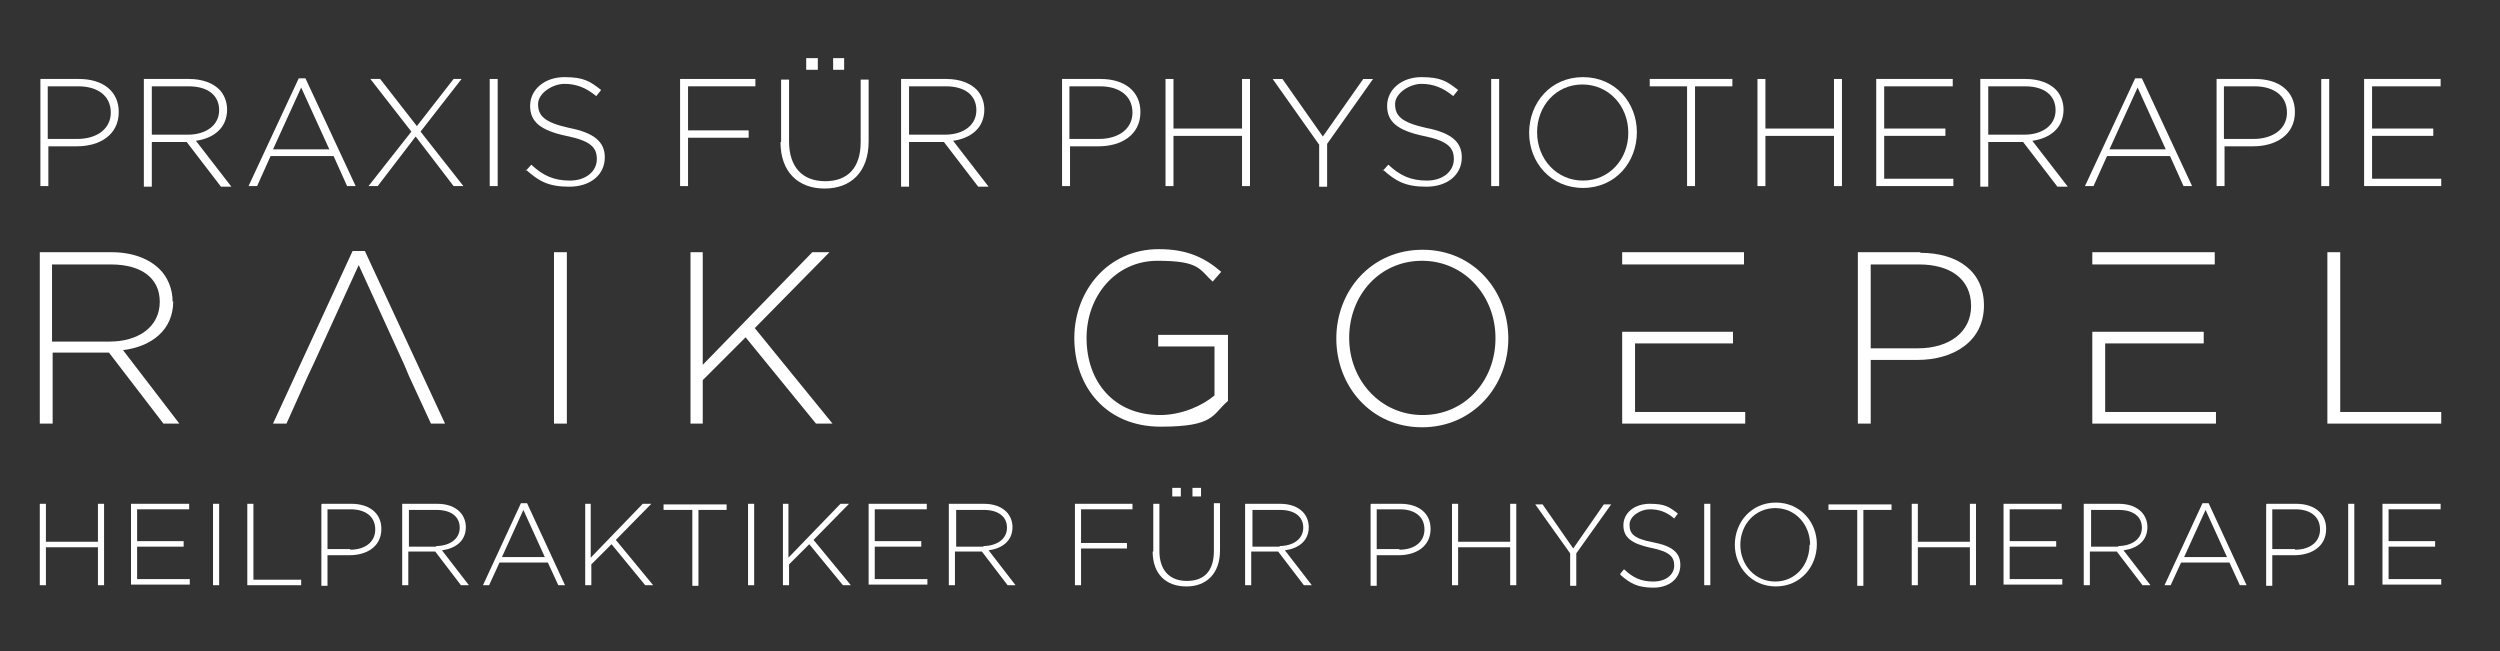 <?xml version="1.0" encoding="UTF-8"?> <svg xmlns="http://www.w3.org/2000/svg" version="1.1" viewBox="0 0 408.4 106.4"><rect x="0" y="0" width="408.4" height="106.4" fill="#333333" stroke="none"/><defs><style> .cls-1 { fill: #fff; } </style></defs><g><g id="Ebene_1"><g><path class="cls-1" d="M6.5,12.9h6.4c3.9,0,6.5,2,6.5,5.4h0c0,3.8-3.2,5.6-6.8,5.6h-4.7v6.5h-1.3V12.9ZM12.6,22.7c3.3,0,5.5-1.7,5.5-4.3h0c0-2.8-2.2-4.3-5.3-4.3h-5v8.6h4.8Z"></path><path class="cls-1" d="M23.5,12.9h7.4c2.2,0,3.9.7,4.9,1.7.8.8,1.3,2,1.3,3.3h0c0,3-2.2,4.7-5.1,5.1l5.8,7.5h-1.7l-5.6-7.3h-5.7v7.3h-1.3V12.9ZM30.7,22c2.9,0,5.1-1.5,5.1-4h0c0-2.4-1.8-3.9-5-3.9h-6v7.9h5.9Z"></path><path class="cls-1" d="M48.6,12.8h1.3l8.2,17.6h-1.4l-2.2-4.9h-10.3l-2.2,4.9h-1.4l8.2-17.6ZM53.8,24.4l-4.6-10.1-4.6,10.1h9.2Z"></path><path class="cls-1" d="M75.4,12.9l-6.7,8.6,7,8.9h-1.6l-6.2-8.1-6.2,8.1h-1.5l7-8.9-6.7-8.6h1.6l6,7.7,6-7.7h1.5Z"></path><path class="cls-1" d="M80,12.9h1.3v17.5h-1.3V12.9Z"></path><path class="cls-1" d="M85.9,27.9l.9-1c1.9,1.8,3.7,2.6,6.3,2.6s4.4-1.5,4.4-3.5h0c0-1.9-1-3-5-3.8-4.2-.9-5.9-2.3-5.9-4.9h0c0-2.7,2.4-4.7,5.6-4.7s4.2.7,6,2.1l-.8,1c-1.7-1.4-3.3-2-5.2-2s-4.3,1.5-4.3,3.3h0c0,1.9,1,3,5.1,3.9,4.1.8,5.8,2.3,5.8,4.8h0c0,2.9-2.4,4.8-5.8,4.8s-5-.9-7.1-2.8Z"></path><path class="cls-1" d="M111.1,12.9h12.3v1.2h-11v7.2h9.9v1.2h-9.9v7.9h-1.3V12.9Z"></path><path class="cls-1" d="M127.6,23.2v-10.2h1.3v10.1c0,4.2,2.2,6.5,5.9,6.5s5.8-2.2,5.8-6.4v-10.2h1.3v10.1c0,5-2.9,7.7-7.2,7.7s-7.2-2.7-7.2-7.6ZM131.7,9.5h1.9v1.9h-1.9v-1.9ZM136.1,9.5h1.8v1.9h-1.8v-1.9Z"></path><path class="cls-1" d="M147.2,12.9h7.4c2.2,0,3.9.7,4.9,1.7.8.8,1.3,2,1.3,3.3h0c0,3-2.2,4.7-5.1,5.1l5.8,7.5h-1.7l-5.6-7.3h-5.7v7.3h-1.3V12.9ZM154.4,22c2.9,0,5.1-1.5,5.1-4h0c0-2.4-1.8-3.9-5-3.9h-6v7.9h5.9Z"></path><path class="cls-1" d="M173.4,12.9h6.4c3.9,0,6.5,2,6.5,5.4h0c0,3.8-3.2,5.6-6.8,5.6h-4.7v6.5h-1.3V12.9ZM179.5,22.7c3.3,0,5.5-1.7,5.5-4.3h0c0-2.8-2.2-4.3-5.3-4.3h-5v8.6h4.8Z"></path><path class="cls-1" d="M190.4,12.9h1.3v8.1h11.2v-8.1h1.3v17.5h-1.3v-8.2h-11.2v8.2h-1.3V12.9Z"></path><path class="cls-1" d="M215.4,23.5l-7.5-10.6h1.6l6.6,9.4,6.6-9.4h1.6l-7.5,10.6v7h-1.3v-6.9Z"></path><path class="cls-1" d="M225.9,27.9l.9-1c1.9,1.8,3.7,2.6,6.3,2.6s4.4-1.5,4.4-3.5h0c0-1.9-1-3-5-3.8-4.2-.9-5.9-2.3-5.9-4.9h0c0-2.7,2.4-4.7,5.6-4.7s4.2.7,6,2.1l-.8,1c-1.7-1.4-3.3-2-5.2-2s-4.3,1.5-4.3,3.3h0c0,1.9,1,3,5.1,3.9,4.1.8,5.8,2.3,5.8,4.8h0c0,2.9-2.4,4.8-5.8,4.8s-5-.9-7.1-2.8Z"></path><path class="cls-1" d="M243.6,12.9h1.3v17.5h-1.3V12.9Z"></path><path class="cls-1" d="M249.8,21.7h0c0-4.9,3.5-9.1,8.8-9.1s8.8,4.2,8.8,9h0c0,4.9-3.5,9.1-8.8,9.1s-8.8-4.2-8.8-9ZM266,21.7h0c0-4.4-3.2-7.9-7.5-7.9s-7.4,3.5-7.4,7.8h0c0,4.4,3.2,7.9,7.5,7.9s7.4-3.5,7.4-7.8Z"></path><path class="cls-1" d="M275.6,14.1h-6.1v-1.2h13.5v1.2h-6.1v16.3h-1.3V14.1Z"></path><path class="cls-1" d="M287.1,12.9h1.3v8.1h11.2v-8.1h1.3v17.5h-1.3v-8.2h-11.2v8.2h-1.3V12.9Z"></path><path class="cls-1" d="M306.5,12.9h12.5v1.2h-11.2v6.9h10v1.2h-10v7h11.3v1.2h-12.6V12.9Z"></path><path class="cls-1" d="M323.5,12.9h7.4c2.2,0,3.9.7,4.9,1.7.8.8,1.3,2,1.3,3.3h0c0,3-2.2,4.7-5.1,5.1l5.8,7.5h-1.7l-5.6-7.3h-5.7v7.3h-1.3V12.9ZM330.7,22c2.9,0,5.1-1.5,5.1-4h0c0-2.4-1.8-3.9-5-3.9h-6v7.9h5.9Z"></path><path class="cls-1" d="M348.6,12.8h1.3l8.2,17.6h-1.4l-2.2-4.9h-10.3l-2.2,4.9h-1.4l8.2-17.6ZM353.8,24.4l-4.6-10.1-4.6,10.1h9.2Z"></path><path class="cls-1" d="M362,12.9h6.4c3.9,0,6.5,2,6.5,5.4h0c0,3.8-3.2,5.6-6.8,5.6h-4.7v6.5h-1.3V12.9ZM368.1,22.7c3.3,0,5.5-1.7,5.5-4.3h0c0-2.8-2.2-4.3-5.3-4.3h-5v8.6h4.8Z"></path><path class="cls-1" d="M379.2,12.9h1.3v17.5h-1.3V12.9Z"></path><path class="cls-1" d="M386.2,12.9h12.5v1.2h-11.2v6.9h10v1.2h-10v7h11.3v1.2h-12.6V12.9Z"></path></g><g><path class="cls-1" d="M6.5,82.3h1v6.2h8.5v-6.2h1v13.3h-1v-6.2H7.5v6.2h-1v-13.3Z"></path><path class="cls-1" d="M21.4,82.3h9.5v.9h-8.5v5.2h7.6v.9h-7.6v5.3h8.6v.9h-9.6v-13.3Z"></path><path class="cls-1" d="M34.8,82.3h1v13.3h-1v-13.3Z"></path><path class="cls-1" d="M40.4,82.3h1v12.4h7.8v.9h-8.8v-13.3Z"></path><path class="cls-1" d="M52.6,82.3h4.8c2.9,0,4.9,1.5,4.9,4.1h0c0,2.9-2.4,4.3-5.2,4.3h-3.6v5h-1v-13.3ZM57.2,89.8c2.5,0,4.1-1.3,4.1-3.3h0c0-2.2-1.7-3.3-4-3.3h-3.8v6.5h3.7Z"></path><path class="cls-1" d="M65.8,82.3h5.6c1.7,0,2.9.5,3.7,1.3.6.6,1,1.5,1,2.5h0c0,2.3-1.7,3.5-3.9,3.8l4.4,5.7h-1.3l-4.2-5.5h-4.4v5.5h-1v-13.3ZM71.2,89.2c2.2,0,3.9-1.1,3.9-3h0c0-1.8-1.4-2.9-3.8-2.9h-4.5v6h4.5Z"></path><path class="cls-1" d="M85.1,82.2h1l6.2,13.4h-1.1l-1.7-3.7h-7.9l-1.7,3.7h-1l6.2-13.4ZM89,91l-3.5-7.7-3.5,7.7h7Z"></path><path class="cls-1" d="M95.5,82.3h1v8.8l8.5-8.8h1.4l-5.8,5.9,6.1,7.4h-1.3l-5.5-6.7-3.3,3.3v3.4h-1v-13.3Z"></path><path class="cls-1" d="M113,83.3h-4.6v-.9h10.3v.9h-4.6v12.4h-1v-12.4Z"></path><path class="cls-1" d="M122.2,82.3h1v13.3h-1v-13.3Z"></path><path class="cls-1" d="M127.8,82.3h1v8.8l8.5-8.8h1.4l-5.8,5.9,6.1,7.4h-1.3l-5.5-6.7-3.3,3.3v3.4h-1v-13.3Z"></path><path class="cls-1" d="M141.9,82.3h9.5v.9h-8.5v5.2h7.6v.9h-7.6v5.3h8.6v.9h-9.6v-13.3Z"></path><path class="cls-1" d="M155.1,82.3h5.6c1.7,0,2.9.5,3.7,1.3.6.6,1,1.5,1,2.5h0c0,2.3-1.7,3.5-3.9,3.8l4.4,5.7h-1.3l-4.2-5.5h-4.4v5.5h-1v-13.3ZM160.6,89.2c2.2,0,3.9-1.1,3.9-3h0c0-1.8-1.4-2.9-3.8-2.9h-4.5v6h4.5Z"></path><path class="cls-1" d="M175.6,82.3h9.4v.9h-8.4v5.5h7.5v.9h-7.5v6h-1v-13.3Z"></path><path class="cls-1" d="M188.4,90.1v-7.8h1v7.7c0,3.2,1.7,4.9,4.5,4.9s4.4-1.6,4.4-4.9v-7.8h1v7.7c0,3.8-2.2,5.9-5.5,5.9s-5.5-2-5.5-5.7ZM191.5,79.7h1.4v1.4h-1.4v-1.4ZM194.8,79.7h1.4v1.4h-1.4v-1.4Z"></path><path class="cls-1" d="M203.5,82.3h5.6c1.7,0,2.9.5,3.7,1.3.6.6,1,1.5,1,2.5h0c0,2.3-1.7,3.5-3.9,3.8l4.4,5.7h-1.3l-4.2-5.5h-4.4v5.5h-1v-13.3ZM209,89.2c2.2,0,3.9-1.1,3.9-3h0c0-1.8-1.4-2.9-3.8-2.9h-4.5v6h4.5Z"></path><path class="cls-1" d="M224,82.3h4.8c2.9,0,4.9,1.5,4.9,4.1h0c0,2.9-2.4,4.3-5.2,4.3h-3.6v5h-1v-13.3ZM228.6,89.8c2.5,0,4.1-1.3,4.1-3.3h0c0-2.2-1.7-3.3-4-3.3h-3.8v6.5h3.7Z"></path><path class="cls-1" d="M237.2,82.3h1v6.2h8.5v-6.2h1v13.3h-1v-6.2h-8.5v6.2h-1v-13.3Z"></path><path class="cls-1" d="M256.5,90.4l-5.7-8h1.2l5,7.2,5-7.2h1.2l-5.7,8v5.3h-1v-5.3Z"></path><path class="cls-1" d="M264.7,93.7l.6-.7c1.5,1.4,2.8,2,4.8,2s3.4-1.1,3.4-2.6h0c0-1.4-.7-2.3-3.8-2.9-3.2-.7-4.5-1.7-4.5-3.7h0c0-2,1.8-3.5,4.3-3.5s3.2.5,4.6,1.6l-.6.8c-1.3-1.1-2.5-1.5-4-1.5s-3.3,1.1-3.3,2.5h0c0,1.5.7,2.3,3.9,2.9,3.1.6,4.4,1.7,4.4,3.7h0c0,2.2-1.8,3.7-4.4,3.7s-3.8-.7-5.4-2.1Z"></path><path class="cls-1" d="M278.4,82.3h1v13.3h-1v-13.3Z"></path><path class="cls-1" d="M283.4,89h0c0-3.7,2.7-6.9,6.7-6.9s6.7,3.2,6.7,6.8h0c0,3.7-2.7,6.9-6.7,6.9s-6.7-3.2-6.7-6.8ZM295.7,89h0c0-3.3-2.4-6-5.7-6s-5.7,2.7-5.7,6h0c0,3.3,2.4,6,5.7,6s5.6-2.7,5.6-6Z"></path><path class="cls-1" d="M303.3,83.3h-4.6v-.9h10.3v.9h-4.6v12.4h-1v-12.4Z"></path><path class="cls-1" d="M312.3,82.3h1v6.2h8.5v-6.2h1v13.3h-1v-6.2h-8.5v6.2h-1v-13.3Z"></path><path class="cls-1" d="M327.3,82.3h9.5v.9h-8.5v5.2h7.6v.9h-7.6v5.3h8.6v.9h-9.6v-13.3Z"></path><path class="cls-1" d="M340.5,82.3h5.6c1.7,0,2.9.5,3.7,1.3.6.6,1,1.5,1,2.5h0c0,2.3-1.7,3.5-3.9,3.8l4.4,5.7h-1.3l-4.2-5.5h-4.4v5.5h-1v-13.3ZM346,89.2c2.2,0,3.9-1.1,3.9-3h0c0-1.8-1.4-2.9-3.8-2.9h-4.5v6h4.5Z"></path><path class="cls-1" d="M359.8,82.2h1l6.2,13.4h-1.1l-1.7-3.7h-7.9l-1.7,3.7h-1l6.2-13.4ZM363.8,91l-3.5-7.7-3.5,7.7h7Z"></path><path class="cls-1" d="M370.3,82.3h4.8c2.9,0,4.9,1.5,4.9,4.1h0c0,2.9-2.4,4.3-5.2,4.3h-3.6v5h-1v-13.3ZM374.9,89.8c2.5,0,4.1-1.3,4.1-3.3h0c0-2.2-1.7-3.3-4-3.3h-3.8v6.5h3.7Z"></path><path class="cls-1" d="M383.6,82.3h1v13.3h-1v-13.3Z"></path><path class="cls-1" d="M389.2,82.3h9.5v.9h-8.5v5.2h7.6v.9h-7.6v5.3h8.6v.9h-9.6v-13.3Z"></path></g><g><rect class="cls-1" x="90.5" y="41.2" width="2.1" height="28"></rect><polygon class="cls-1" points="135.5 41.2 132.7 41.2 114.8 59.6 114.8 41.2 112.8 41.2 112.8 69.2 114.8 69.2 114.8 62.1 121.8 55.1 133.3 69.2 136 69.2 123.3 53.6 135.5 41.2"></polygon><path class="cls-1" d="M189,56.6h9.4v8c-2,1.7-5.4,3.2-8.9,3.2-7.5,0-12-5.4-12-12.6h0c0-6.8,4.7-12.6,11.6-12.6s6.8,1.4,9,3.4l1.4-1.6c-2.8-2.4-5.7-3.7-10.2-3.7-8.4,0-13.8,6.9-13.8,14.5h0c0,8,5.2,14.5,14.1,14.5s8.4-2,11-4.2v-10.8h-11.4v1.9Z"></path><path class="cls-1" d="M232.4,40.8c-8.5,0-14.1,6.8-14.1,14.5h0c0,7.7,5.6,14.5,14,14.5s14.1-6.8,14.1-14.5h0c0-7.7-5.6-14.5-14-14.5ZM244.3,55.3c0,6.9-5,12.5-11.9,12.5s-12-5.7-12-12.6h0c0-7,5-12.6,11.9-12.6s12,5.7,12,12.6h0Z"></path><polygon class="cls-1" points="382.3 67.3 382.3 41.2 380.2 41.2 380.2 69.2 398.8 69.2 398.8 67.3 382.3 67.3"></polygon><polygon class="cls-1" points="57.6 41 44.6 69.2 46.8 69.2 50.3 61.4 51.2 59.5 58.6 43.3 66 59.5 66.8 61.4 70.4 69.2 72.7 69.2 59.6 41 57.6 41"></polygon><path class="cls-1" d="M313.7,41.2h-10.2v28h2.1v-10.4h7.6c5.9,0,10.9-3,10.9-8.9h0c0-5.5-4.2-8.6-10.4-8.6ZM322,50c0,4.2-3.5,6.9-8.7,6.9h-7.7v-13.7h7.9c5,0,8.5,2.3,8.5,6.8h0Z"></path><path class="cls-1" d="M28.2,49.3h0c0-2.1-.8-4-2.1-5.3-1.7-1.7-4.4-2.8-7.9-2.8H6.5v28h2.1v-11.6h9.2l8.9,11.6h2.6l-9.2-12c4.7-.6,8.2-3.3,8.2-8ZM15.2,55.8h-6.7v-12.6h9.6c5.1,0,8,2.3,8,6.1h0c0,4.1-3.5,6.5-8.2,6.5h-2.8Z"></path><polygon class="cls-1" points="267.1 56.1 283.1 56.1 283.1 54.2 279.8 54.2 267.1 54.2 265 54.2 265 69.2 285.1 69.2 285.1 67.3 267.1 67.3 267.1 56.1"></polygon><polygon class="cls-1" points="279.8 43.2 284.9 43.2 284.9 41.2 265 41.2 265 43.2 267.1 43.2 279.8 43.2"></polygon><polygon class="cls-1" points="343.9 56.1 360 56.1 360 54.2 356.6 54.2 343.9 54.2 341.8 54.2 341.8 69.2 362 69.2 362 67.3 343.9 67.3 343.9 56.1"></polygon><polygon class="cls-1" points="356.6 43.2 361.8 43.2 361.8 41.2 341.8 41.2 341.8 43.2 343.9 43.2 356.6 43.2"></polygon></g></g></g></svg> 